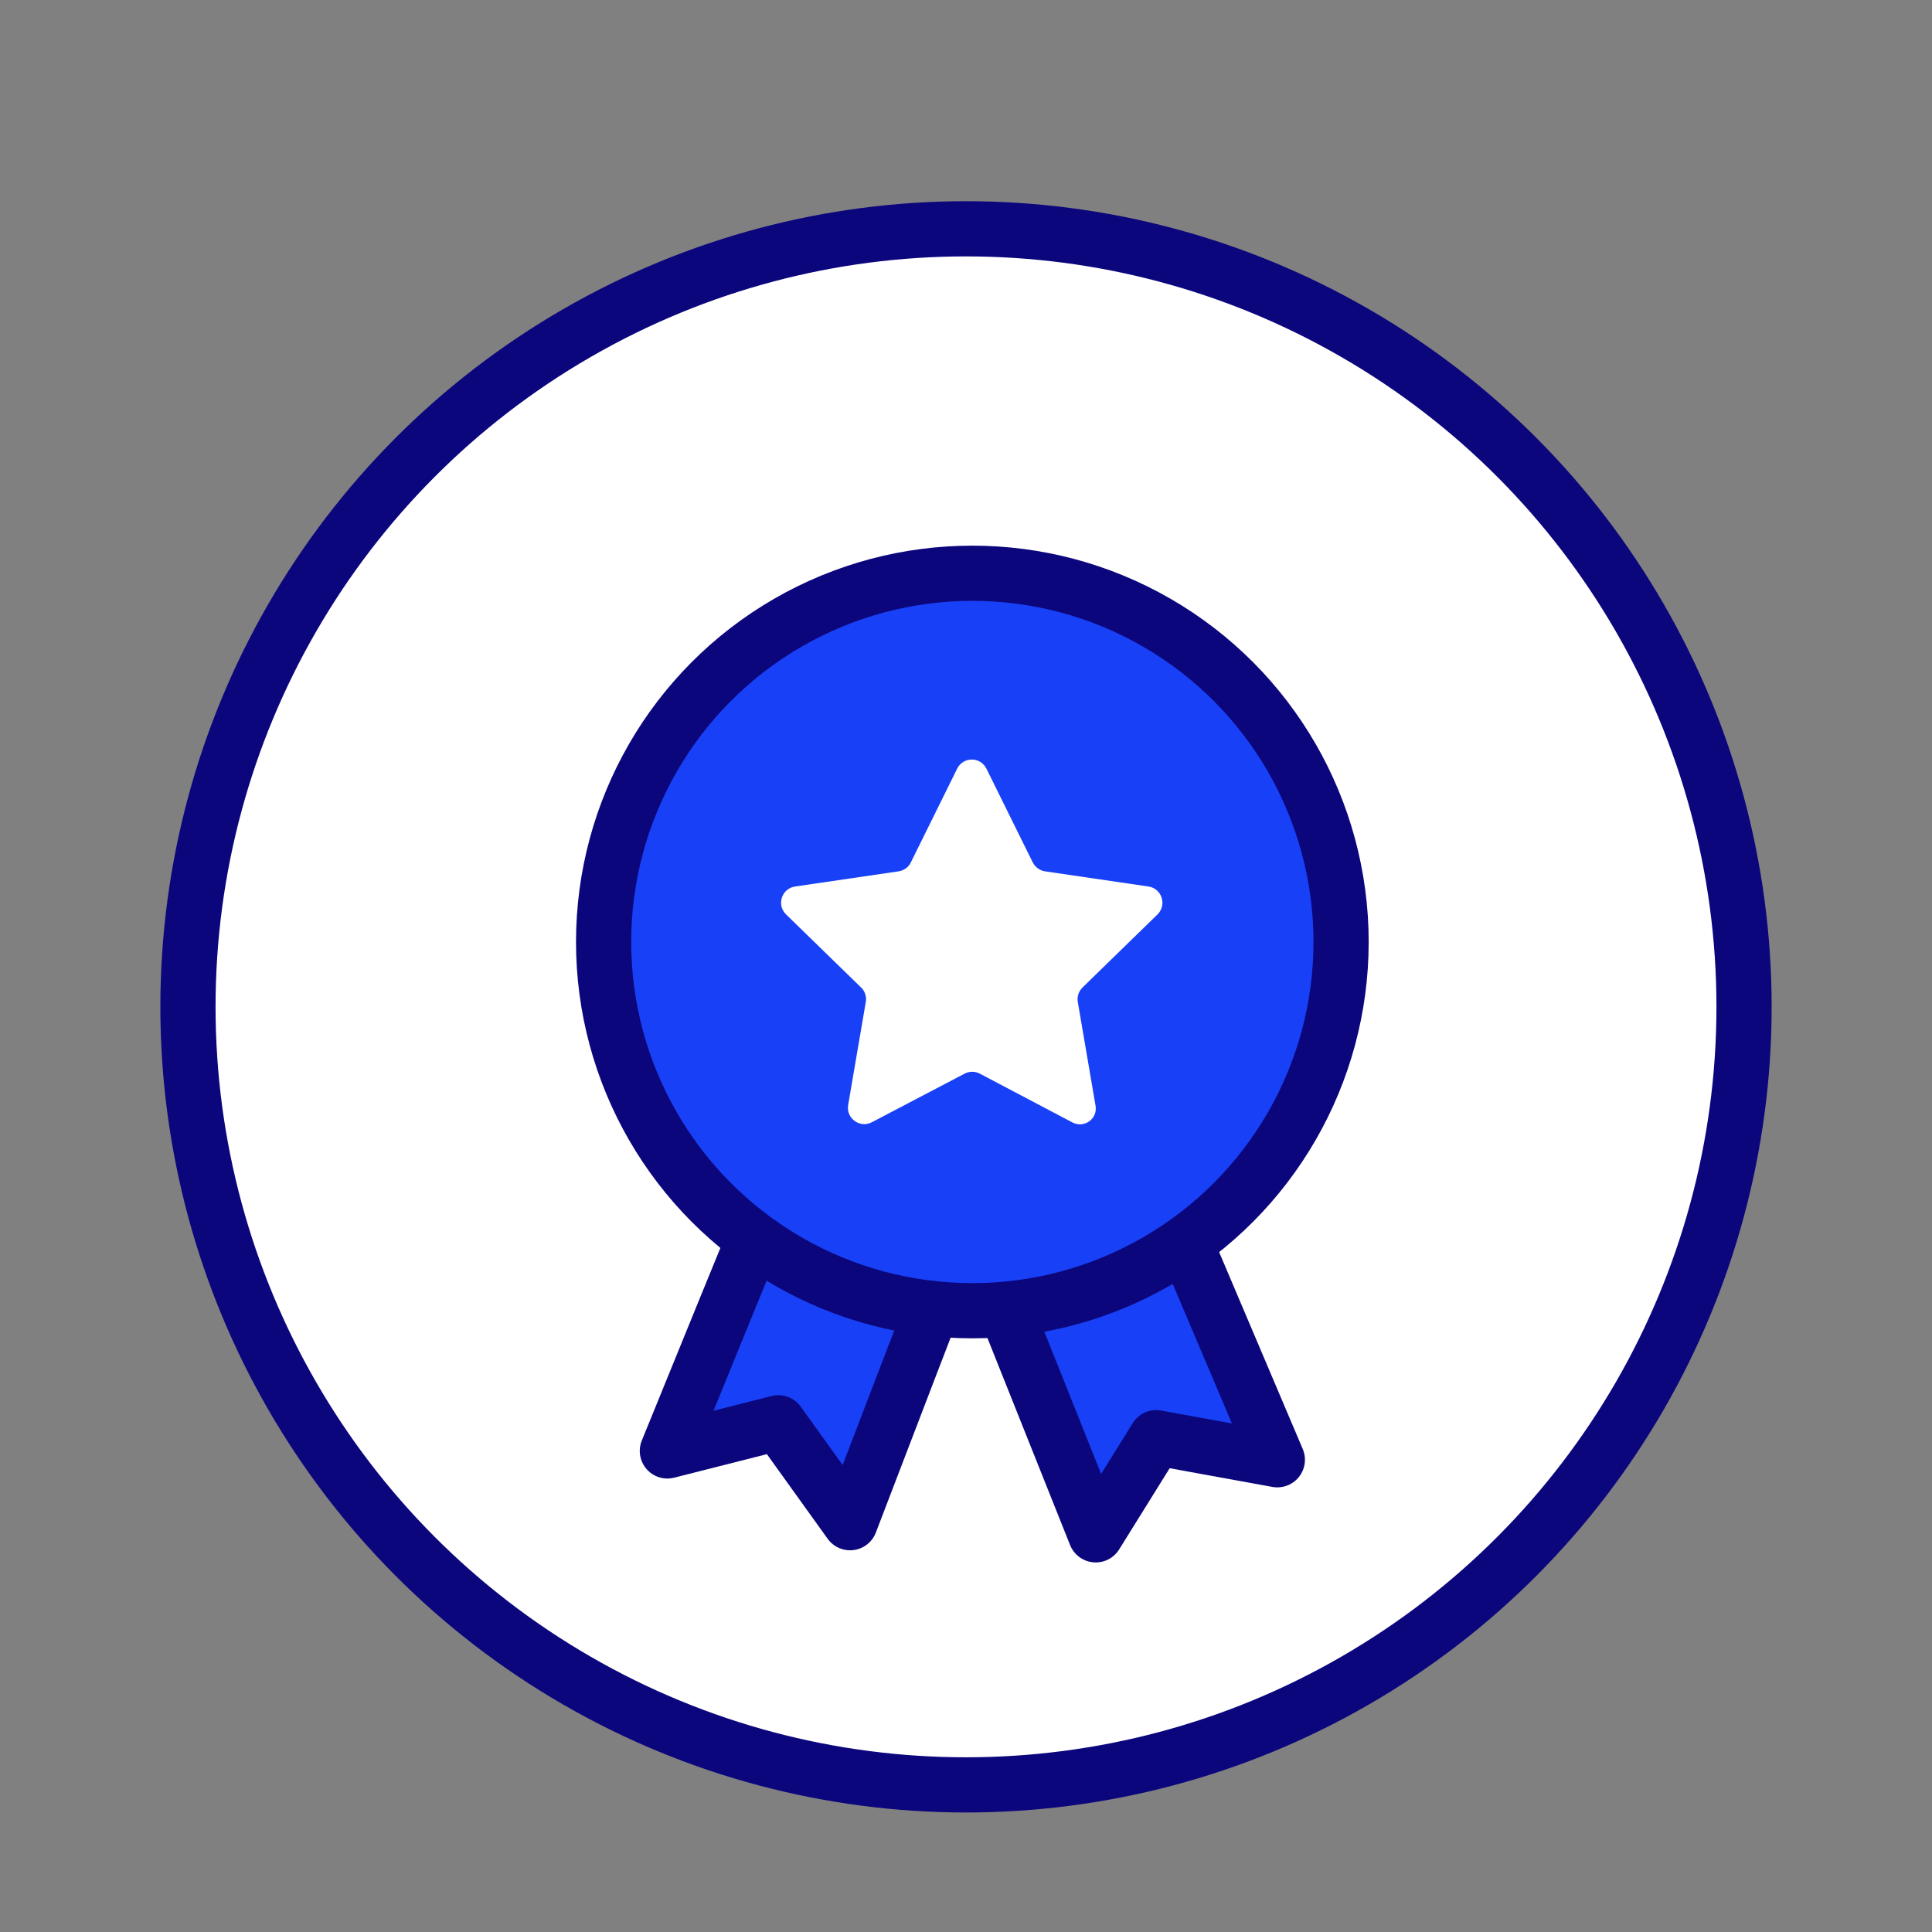<?xml version="1.0" encoding="utf-8"?>
<!-- Generator: Adobe Illustrator 27.1.1, SVG Export Plug-In . SVG Version: 6.00 Build 0)  -->
<svg version="1.1" id="Layer_1" xmlns="http://www.w3.org/2000/svg" xmlns:xlink="http://www.w3.org/1999/xlink" x="0px" y="0px"
	 viewBox="0 0 70 70" style="enable-background:new 0 0 70 70;" xml:space="preserve">
<rect x="0" y="0" width="70" height="70" fill="#808080" stroke="none"/>
<g>
	<circle style="fill:#FFFFFF;stroke:#0C067D;stroke-width:2;stroke-miterlimit:10;" cx="35" cy="36.48" r="28.19"/>
	<g>
		<path style="fill:#1841F7;stroke:#0C067D;stroke-width:2;stroke-linecap:round;stroke-linejoin:round;stroke-miterlimit:10;" d="
			M28.28,42.53c-1.37,3.35-2.74,6.69-4.1,10.04c1.34-0.34,2.68-0.68,4.02-1.02c0.87,1.21,1.73,2.41,2.6,3.62
			c1.4-3.65,2.8-7.31,4.21-10.96C32.76,43.64,30.52,43.08,28.28,42.53z"/>
		<path style="fill:#1841F7;stroke:#0C067D;stroke-width:2;stroke-linecap:round;stroke-linejoin:round;stroke-miterlimit:10;" d="
			M35.68,45.54c1.34,3.36,2.68,6.71,4.02,10.07c0.73-1.17,1.46-2.35,2.19-3.52c1.46,0.27,2.92,0.53,4.39,0.8
			c-1.53-3.6-3.06-7.21-4.59-10.81C39.69,43.23,37.68,44.39,35.68,45.54z"/>
		
			<circle style="fill:#1841F7;stroke:#0C067D;stroke-width:2;stroke-linecap:round;stroke-linejoin:round;stroke-miterlimit:10;" cx="35.23" cy="34.13" r="13.36"/>
		<path style="fill:#FFFFFF;" d="M38.86,40.67L35.5,38.9c-0.17-0.09-0.38-0.09-0.55,0l-3.36,1.76c-0.43,0.23-0.94-0.14-0.86-0.62
			l0.64-3.74c0.03-0.19-0.03-0.39-0.17-0.52l-2.72-2.65c-0.35-0.34-0.16-0.94,0.33-1.01l3.75-0.55c0.19-0.03,0.36-0.15,0.44-0.32
			l1.68-3.4c0.22-0.44,0.84-0.44,1.06,0l1.68,3.4c0.09,0.17,0.25,0.29,0.44,0.32l3.75,0.55c0.48,0.07,0.68,0.66,0.33,1.01
			l-2.72,2.65c-0.14,0.14-0.2,0.33-0.17,0.52l0.64,3.74C39.79,40.53,39.29,40.89,38.86,40.67z"/>
	</g>
</g>
</svg>
